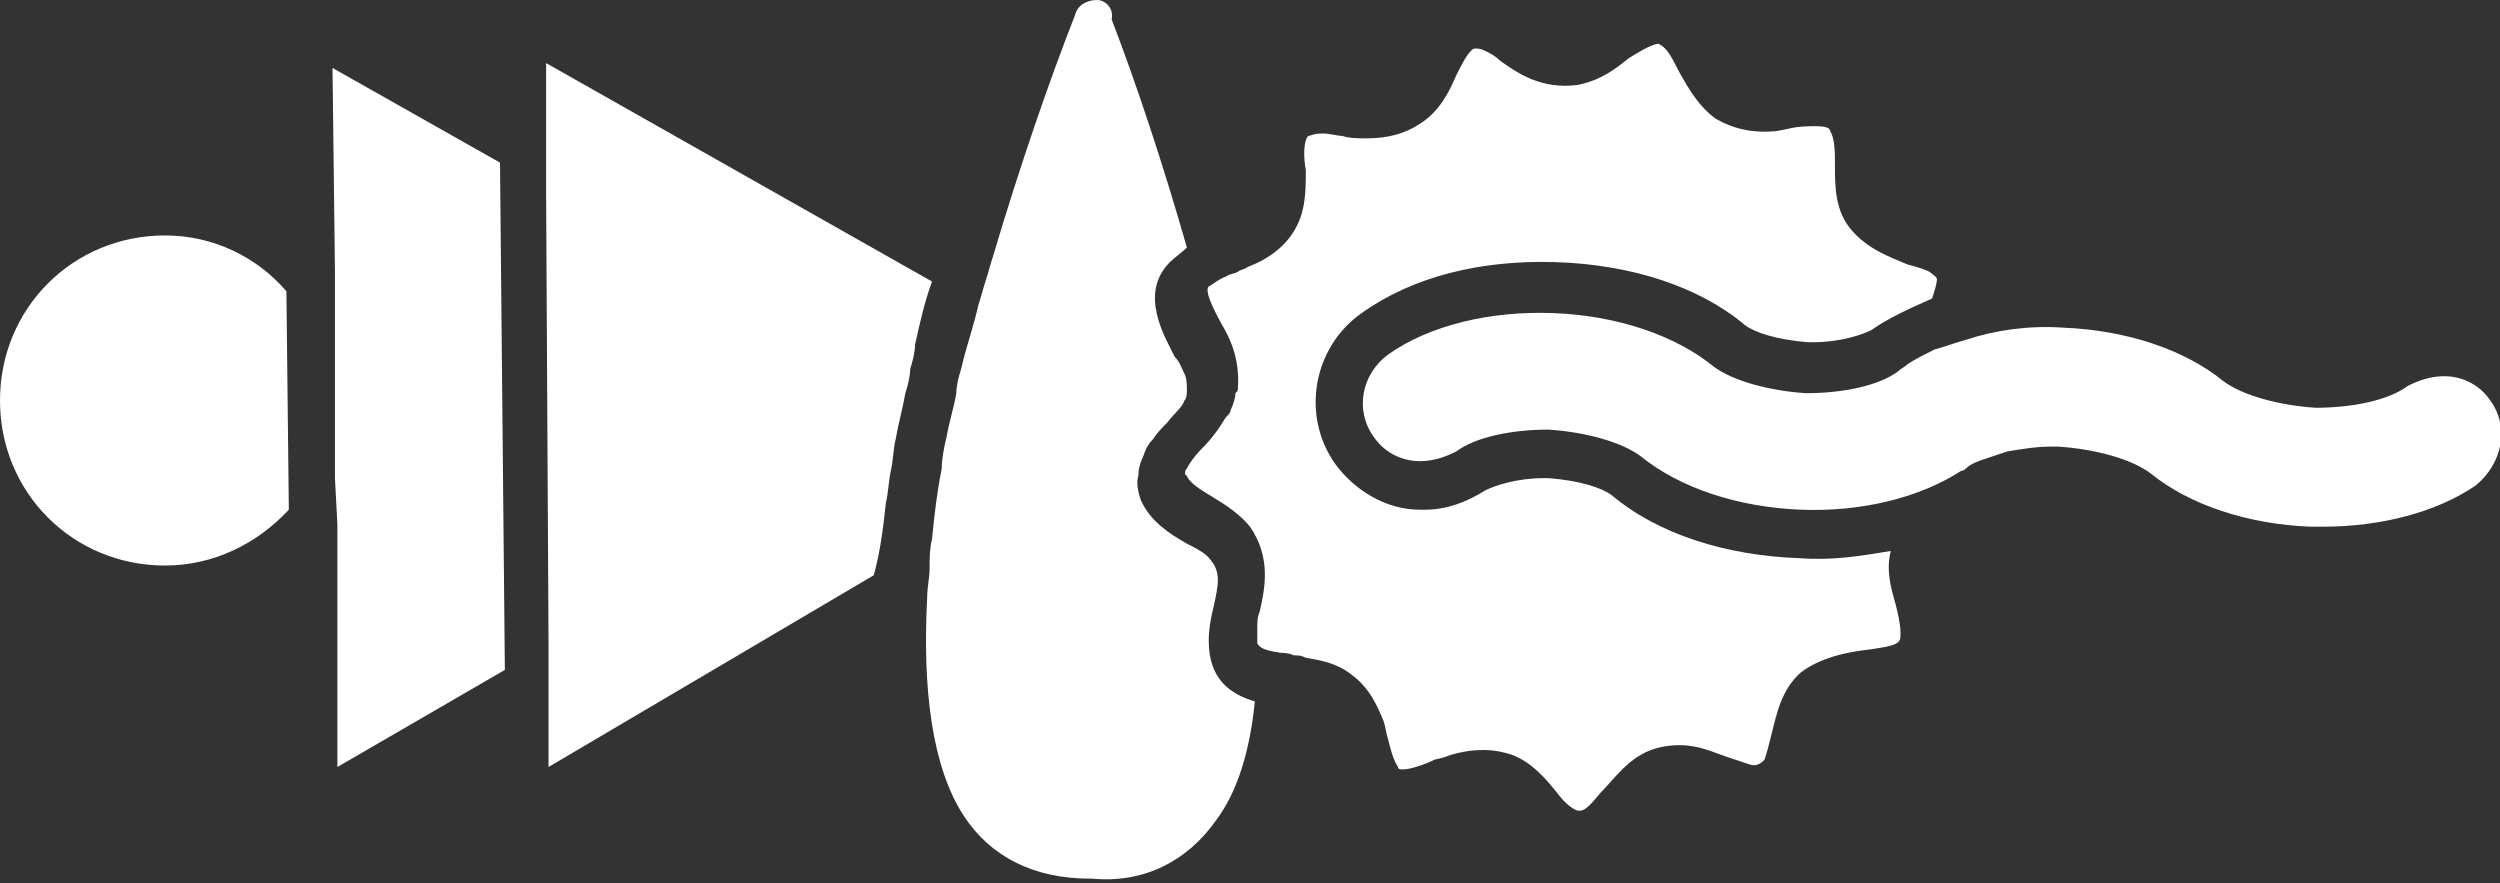 <svg version="1.1" id="Layer_1" xmlns="http://www.w3.org/2000/svg" xmlns:xlink="http://www.w3.org/1999/xlink" x="0" y="0" viewBox="0 0 103 36.4" enable-background="new 0 0 103 36.4" xml:space="preserve"><rect x="0" y="0" width="103" height="36.4" fill="#333333" stroke="none"/><path fill="#FFF" d="M6.8,9.7C3,9.7,0,12.7,0,16.5s3,6.8,6.8,6.8c2,0,3.8-0.9,5.1-2.3l-0.1-9C10.6,10.6,8.8,9.7,6.8,9.7z"/><polygon fill="#FFF" points="13.7,2.8 13.8,11.2 13.8,13.2 13.8,19.7 13.9,21.6 13.9,31.6 20.8,27.6 20.6,6.7"/><path fill="#FFF" d="M36.5,20.7c0.1-0.4,0.1-0.8,0.2-1.3c0.1-0.4,0.1-0.9,0.2-1.3c0.1-0.6,0.3-1.3,0.4-1.9c0.1-0.3,0.2-0.7,0.2-1	c0.1-0.3,0.2-0.7,0.2-1c0.2-0.9,0.4-1.8,0.7-2.6l-15.9-9l0,3l0,1.2l0,1.2l0.1,18.6l0,1.2l0,1.2l0,2.6l13.4-7.9	C36.3,22.6,36.4,21.6,36.5,20.7z"/><path fill="#FFF" d="M50.1,33.8c0.9-1.2,1.4-2.9,1.6-4.9c-1-0.3-1.9-0.9-1.9-2.5c0-0.5,0.1-1,0.2-1.4c0.2-0.9,0.3-1.4-0.1-1.9	c-0.2-0.3-0.6-0.5-1-0.7c-0.7-0.4-1.5-0.9-1.9-1.8c-0.1-0.3-0.2-0.7-0.1-1c0-0.3,0.1-0.6,0.2-0.8c0.1-0.3,0.2-0.5,0.4-0.7	c0.2-0.3,0.4-0.5,0.6-0.7c0.3-0.4,0.6-0.6,0.7-0.9c0.1-0.1,0.1-0.3,0.1-0.4c0-0.2,0-0.5-0.1-0.7c-0.1-0.2-0.2-0.5-0.4-0.7	c-0.4-0.8-1.5-2.6-0.2-3.9c0.2-0.2,0.5-0.4,0.7-0.6c-1-3.5-2.1-6.8-3.1-9.4C45.9,0.3,45.5,0,45.2,0c-0.4,0-0.8,0.2-0.9,0.6	c-1.1,2.8-2.3,6.3-3.4,10c-0.1,0.3-0.2,0.7-0.3,1c-0.1,0.3-0.2,0.7-0.3,1c-0.2,0.9-0.5,1.7-0.7,2.6c-0.1,0.3-0.2,0.7-0.2,1	c-0.1,0.6-0.3,1.2-0.4,1.8c-0.1,0.4-0.2,0.9-0.2,1.3c-0.2,1-0.3,1.9-0.4,2.9c-0.1,0.4-0.1,0.8-0.1,1.2c0,0.4-0.1,0.8-0.1,1.2	c-0.2,3.8,0.2,7,1.5,9c1.1,1.7,2.9,2.6,5.2,2.6h0.1C47.1,36.4,48.9,35.5,50.1,33.8z"/><path fill="#FFF" d="M76.7,26.8c1.6-0.2,1.6-0.3,1.6-0.7c0-0.4-0.1-0.8-0.2-1.2c-0.2-0.7-0.4-1.4-0.2-2.2	c-1.2,0.2-2.4,0.4-3.7,0.3c-3.1-0.1-5.9-1-7.8-2.6c-0.4-0.3-1.3-0.6-2.6-0.7l-0.2,0c-1.1,0-2,0.3-2.4,0.5c-0.8,0.5-1.6,0.8-2.5,0.8	l-0.2,0c-1.4,0-2.7-0.8-3.5-1.9c-1.4-2-0.9-4.8,1.1-6.2c2.1-1.5,4.9-2.2,8-2.1c3.1,0.1,5.9,1,7.8,2.6c0.4,0.3,1.3,0.6,2.6,0.7l0.2,0	c1.1,0,2-0.3,2.4-0.5c0.7-0.5,1.6-0.9,2.5-1.3c0.1-0.3,0.2-0.6,0.2-0.8c0-0.1-0.2-0.2-0.3-0.3c-0.2-0.1-0.5-0.2-0.9-0.3	c-0.7-0.3-1.6-0.6-2.3-1.4c-0.7-0.8-0.7-1.8-0.7-2.7c0-0.5,0-1.1-0.2-1.4c0-0.1-0.1-0.2-0.6-0.2c-0.3,0-0.7,0-1.1,0.1l-0.5,0.1	c-1,0.1-1.8-0.1-2.5-0.5c-0.7-0.5-1.1-1.2-1.5-1.9c-0.2-0.4-0.4-0.8-0.6-1c-0.2-0.2-0.3-0.2-0.3-0.2c-0.4,0.1-0.7,0.3-1.2,0.6	c-0.5,0.4-1.1,0.9-2.1,1.1c-1.5,0.2-2.5-0.5-3.2-1c-0.2-0.2-0.4-0.3-0.6-0.4C61,2,60.9,2,60.8,2c-0.1,0-0.1,0-0.2,0.1	c-0.2,0.2-0.4,0.6-0.6,1c-0.3,0.7-0.7,1.5-1.5,2c-0.6,0.4-1.3,0.6-2.2,0.6c-0.3,0-0.7,0-1-0.1c-0.2,0-0.5-0.1-0.8-0.1	c-0.4,0-0.5,0.1-0.6,0.1c-0.2,0.2-0.2,0.9-0.1,1.4c0,0.6,0,1.3-0.2,1.9c-0.4,1.2-1.4,1.8-2.2,2.1c-0.1,0.1-0.3,0.1-0.4,0.2	c-0.2,0.1-0.4,0.1-0.5,0.2c-0.3,0.1-0.5,0.3-0.7,0.4c-0.1,0.1-0.1,0.4,0.5,1.5c0.3,0.5,0.8,1.4,0.7,2.7c0,0.1,0,0.1-0.1,0.2	c0,0.2-0.1,0.5-0.2,0.7c0,0.1-0.1,0.2-0.2,0.3c-0.3,0.5-0.6,0.9-1,1.3c-0.3,0.3-0.5,0.6-0.6,0.8c-0.1,0.1-0.1,0.3,0,0.3	c0.1,0.3,0.6,0.6,1.1,0.9c0.5,0.3,1.1,0.7,1.5,1.2c0,0,0,0,0,0c0.9,1.3,0.6,2.6,0.4,3.5c-0.1,0.2-0.1,0.5-0.1,0.7c0,0.1,0,0.2,0,0.3	c0,0.1,0,0.2,0,0.3c0.1,0.2,0.3,0.3,1,0.4c0.1,0,0.3,0,0.5,0.1c0.2,0,0.3,0,0.5,0.1c0.6,0.1,1.1,0.2,1.6,0.5	c0.8,0.5,1.2,1.1,1.6,2.1c0.1,0.3,0.1,0.5,0.2,0.8c0.1,0.4,0.2,0.8,0.4,1.1c0,0.1,0.1,0.1,0.2,0.1c0.3,0,0.9-0.2,1.3-0.4l0.4-0.1	c0.5-0.2,1.1-0.3,1.6-0.3c0.5,0,0.9,0.1,1.2,0.2c0.8,0.3,1.4,1,1.8,1.5c0.3,0.4,0.6,0.7,0.9,0.8c0,0,0.1,0,0.1,0	c0.3,0,0.7-0.6,0.9-0.8c0.4-0.4,0.9-1.1,1.6-1.5c0.5-0.3,1.1-0.4,1.6-0.4c0.8,0,1.4,0.3,2,0.5c0.3,0.1,0.6,0.2,0.9,0.3	c0.3,0.1,0.5-0.1,0.6-0.2c0.1-0.3,0.2-0.7,0.3-1.1c0.2-0.8,0.4-1.8,1.2-2.5C75,27.1,76,26.9,76.7,26.8z"/><path fill="#FFF" d="M102.6,16.5c-0.4-0.6-1.1-1-1.9-1c0,0,0,0,0,0c-0.6,0-1.1,0.2-1.5,0.4c-0.8,0.6-2.3,0.9-3.8,0.9	c-1.5-0.1-3-0.5-3.8-1.1c-1.6-1.3-4-2.1-6.6-2.2c-1.4-0.1-2.8,0.1-4,0.5c-0.4,0.1-0.9,0.3-1.3,0.4c-0.4,0.2-0.8,0.4-1.1,0.6	c-0.1,0.1-0.3,0.2-0.4,0.3c-0.8,0.6-2.3,0.9-3.8,0.9c-1.5-0.1-3-0.5-3.8-1.1c-1.6-1.3-4-2.1-6.6-2.2c-2.6-0.1-5.1,0.5-6.8,1.7	c-1.1,0.8-1.4,2.3-0.6,3.4c0.4,0.6,1.1,1,1.9,1c0.6,0,1.1-0.2,1.5-0.4c0.8-0.6,2.3-0.9,3.8-0.9c1.5,0.1,3,0.5,3.8,1.1	c1.6,1.3,4,2.1,6.6,2.2c2.5,0.1,4.9-0.5,6.6-1.6c0.1,0,0.2-0.1,0.2-0.1c0.2-0.2,0.5-0.3,0.8-0.4c0.3-0.1,0.6-0.2,0.9-0.3	c0.6-0.1,1.2-0.2,1.8-0.2c0.1,0,0.2,0,0.3,0c1.5,0.1,3,0.5,3.8,1.1c1.6,1.3,4,2.1,6.6,2.2c0.2,0,0.3,0,0.5,0h0	c2.4,0,4.7-0.6,6.3-1.7C103.1,19.1,103.4,17.6,102.6,16.5z"/></svg>
